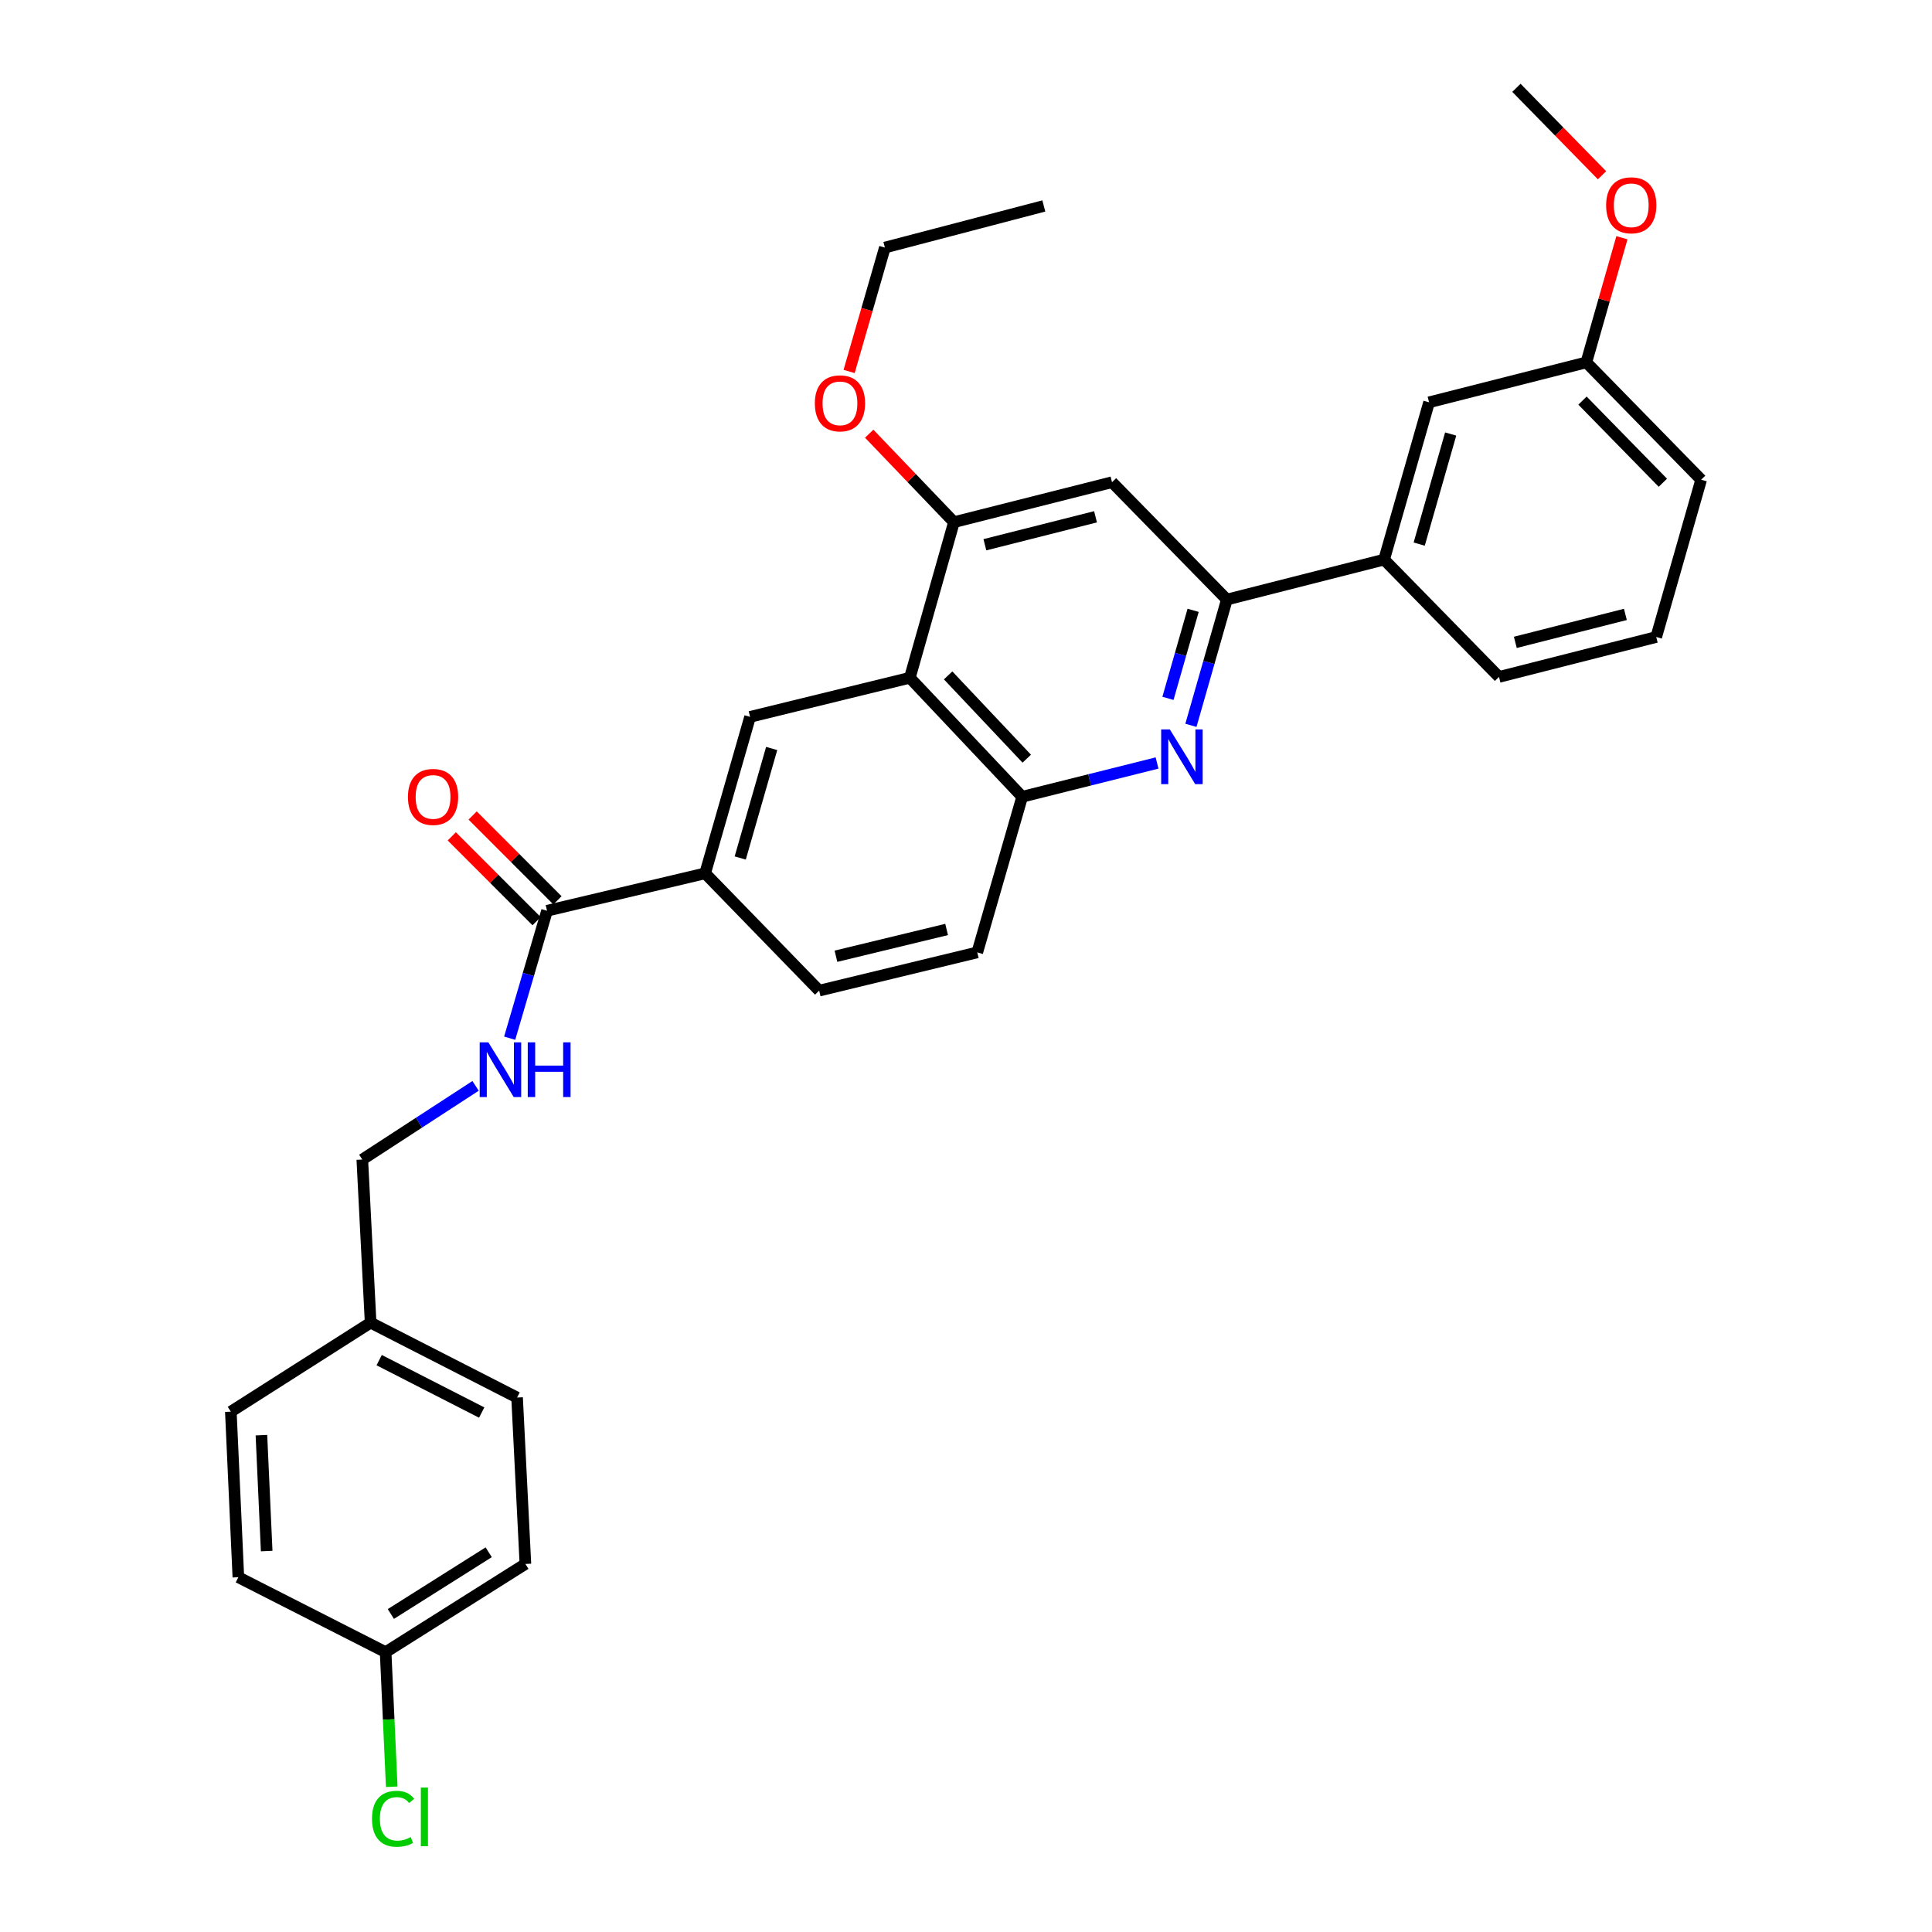 <?xml version='1.0' encoding='iso-8859-1'?>
<svg version='1.1' baseProfile='full'
              xmlns='http://www.w3.org/2000/svg'
                      xmlns:rdkit='http://www.rdkit.org/xml'
                      xmlns:xlink='http://www.w3.org/1999/xlink'
                  xml:space='preserve'
width='1000px' height='1000px' viewBox='0 0 1000 1000'>
<!-- END OF HEADER -->
<rect style='opacity:1.0;fill:#FFFFFF;stroke:none' width='1000' height='1000' x='0' y='0'> </rect>
<path class='bond-1' d='M 616.416,375.429 L 625.721,342.882' style='fill:none;fill-rule:evenodd;stroke:#0000FF;stroke-width:6px;stroke-linecap:butt;stroke-linejoin:miter;stroke-opacity:1' />
<path class='bond-1' d='M 625.721,342.882 L 635.026,310.335' style='fill:none;fill-rule:evenodd;stroke:#000000;stroke-width:6px;stroke-linecap:butt;stroke-linejoin:miter;stroke-opacity:1' />
<path class='bond-1' d='M 604.535,361.47 L 611.049,338.687' style='fill:none;fill-rule:evenodd;stroke:#0000FF;stroke-width:6px;stroke-linecap:butt;stroke-linejoin:miter;stroke-opacity:1' />
<path class='bond-1' d='M 611.049,338.687 L 617.562,315.904' style='fill:none;fill-rule:evenodd;stroke:#000000;stroke-width:6px;stroke-linecap:butt;stroke-linejoin:miter;stroke-opacity:1' />
<path class='bond-2' d='M 598.892,394.927 L 563.981,403.667' style='fill:none;fill-rule:evenodd;stroke:#0000FF;stroke-width:6px;stroke-linecap:butt;stroke-linejoin:miter;stroke-opacity:1' />
<path class='bond-2' d='M 563.981,403.667 L 529.07,412.407' style='fill:none;fill-rule:evenodd;stroke:#000000;stroke-width:6px;stroke-linecap:butt;stroke-linejoin:miter;stroke-opacity:1' />
<path class='bond-0' d='M 470.93,350.816 L 529.07,412.407' style='fill:none;fill-rule:evenodd;stroke:#000000;stroke-width:6px;stroke-linecap:butt;stroke-linejoin:miter;stroke-opacity:1' />
<path class='bond-0' d='M 490.748,349.58 L 531.446,392.694' style='fill:none;fill-rule:evenodd;stroke:#000000;stroke-width:6px;stroke-linecap:butt;stroke-linejoin:miter;stroke-opacity:1' />
<path class='bond-3' d='M 470.93,350.816 L 493.76,270.269' style='fill:none;fill-rule:evenodd;stroke:#000000;stroke-width:6px;stroke-linecap:butt;stroke-linejoin:miter;stroke-opacity:1' />
<path class='bond-4' d='M 470.93,350.816 L 388.237,371.053' style='fill:none;fill-rule:evenodd;stroke:#000000;stroke-width:6px;stroke-linecap:butt;stroke-linejoin:miter;stroke-opacity:1' />
<path class='bond-5' d='M 635.026,310.335 L 575.58,249.591' style='fill:none;fill-rule:evenodd;stroke:#000000;stroke-width:6px;stroke-linecap:butt;stroke-linejoin:miter;stroke-opacity:1' />
<path class='bond-8' d='M 635.026,310.335 L 716.413,289.649' style='fill:none;fill-rule:evenodd;stroke:#000000;stroke-width:6px;stroke-linecap:butt;stroke-linejoin:miter;stroke-opacity:1' />
<path class='bond-11' d='M 529.07,412.407 L 505.833,492.955' style='fill:none;fill-rule:evenodd;stroke:#000000;stroke-width:6px;stroke-linecap:butt;stroke-linejoin:miter;stroke-opacity:1' />
<path class='bond-15' d='M 493.76,270.269 L 471.828,247.375' style='fill:none;fill-rule:evenodd;stroke:#000000;stroke-width:6px;stroke-linecap:butt;stroke-linejoin:miter;stroke-opacity:1' />
<path class='bond-15' d='M 471.828,247.375 L 449.895,224.481' style='fill:none;fill-rule:evenodd;stroke:#FF0000;stroke-width:6px;stroke-linecap:butt;stroke-linejoin:miter;stroke-opacity:1' />
<path class='bond-31' d='M 493.76,270.269 L 575.58,249.591' style='fill:none;fill-rule:evenodd;stroke:#000000;stroke-width:6px;stroke-linecap:butt;stroke-linejoin:miter;stroke-opacity:1' />
<path class='bond-31' d='M 509.772,281.962 L 567.046,267.488' style='fill:none;fill-rule:evenodd;stroke:#000000;stroke-width:6px;stroke-linecap:butt;stroke-linejoin:miter;stroke-opacity:1' />
<path class='bond-32' d='M 388.237,371.053 L 364.983,452.033' style='fill:none;fill-rule:evenodd;stroke:#000000;stroke-width:6px;stroke-linecap:butt;stroke-linejoin:miter;stroke-opacity:1' />
<path class='bond-32' d='M 399.416,387.412 L 383.138,444.098' style='fill:none;fill-rule:evenodd;stroke:#000000;stroke-width:6px;stroke-linecap:butt;stroke-linejoin:miter;stroke-opacity:1' />
<path class='bond-6' d='M 283.146,471.404 L 364.983,452.033' style='fill:none;fill-rule:evenodd;stroke:#000000;stroke-width:6px;stroke-linecap:butt;stroke-linejoin:miter;stroke-opacity:1' />
<path class='bond-9' d='M 283.146,471.404 L 273.477,504.387' style='fill:none;fill-rule:evenodd;stroke:#000000;stroke-width:6px;stroke-linecap:butt;stroke-linejoin:miter;stroke-opacity:1' />
<path class='bond-9' d='M 273.477,504.387 L 263.807,537.37' style='fill:none;fill-rule:evenodd;stroke:#0000FF;stroke-width:6px;stroke-linecap:butt;stroke-linejoin:miter;stroke-opacity:1' />
<path class='bond-10' d='M 288.542,466.009 L 266.586,444.054' style='fill:none;fill-rule:evenodd;stroke:#000000;stroke-width:6px;stroke-linecap:butt;stroke-linejoin:miter;stroke-opacity:1' />
<path class='bond-10' d='M 266.586,444.054 L 244.631,422.098' style='fill:none;fill-rule:evenodd;stroke:#FF0000;stroke-width:6px;stroke-linecap:butt;stroke-linejoin:miter;stroke-opacity:1' />
<path class='bond-10' d='M 277.751,476.8 L 255.796,454.844' style='fill:none;fill-rule:evenodd;stroke:#000000;stroke-width:6px;stroke-linecap:butt;stroke-linejoin:miter;stroke-opacity:1' />
<path class='bond-10' d='M 255.796,454.844 L 233.84,432.889' style='fill:none;fill-rule:evenodd;stroke:#FF0000;stroke-width:6px;stroke-linecap:butt;stroke-linejoin:miter;stroke-opacity:1' />
<path class='bond-7' d='M 364.983,452.033 L 423.997,512.751' style='fill:none;fill-rule:evenodd;stroke:#000000;stroke-width:6px;stroke-linecap:butt;stroke-linejoin:miter;stroke-opacity:1' />
<path class='bond-12' d='M 716.413,289.649 L 739.684,208.237' style='fill:none;fill-rule:evenodd;stroke:#000000;stroke-width:6px;stroke-linecap:butt;stroke-linejoin:miter;stroke-opacity:1' />
<path class='bond-12' d='M 734.576,281.631 L 750.866,224.643' style='fill:none;fill-rule:evenodd;stroke:#000000;stroke-width:6px;stroke-linecap:butt;stroke-linejoin:miter;stroke-opacity:1' />
<path class='bond-25' d='M 716.413,289.649 L 775.876,350.375' style='fill:none;fill-rule:evenodd;stroke:#000000;stroke-width:6px;stroke-linecap:butt;stroke-linejoin:miter;stroke-opacity:1' />
<path class='bond-14' d='M 246.155,562.046 L 216.84,581.114' style='fill:none;fill-rule:evenodd;stroke:#0000FF;stroke-width:6px;stroke-linecap:butt;stroke-linejoin:miter;stroke-opacity:1' />
<path class='bond-14' d='M 216.84,581.114 L 187.525,600.182' style='fill:none;fill-rule:evenodd;stroke:#000000;stroke-width:6px;stroke-linecap:butt;stroke-linejoin:miter;stroke-opacity:1' />
<path class='bond-13' d='M 505.833,492.955 L 423.997,512.751' style='fill:none;fill-rule:evenodd;stroke:#000000;stroke-width:6px;stroke-linecap:butt;stroke-linejoin:miter;stroke-opacity:1' />
<path class='bond-13' d='M 489.969,481.092 L 432.684,494.949' style='fill:none;fill-rule:evenodd;stroke:#000000;stroke-width:6px;stroke-linecap:butt;stroke-linejoin:miter;stroke-opacity:1' />
<path class='bond-17' d='M 739.684,208.237 L 821.088,187.568' style='fill:none;fill-rule:evenodd;stroke:#000000;stroke-width:6px;stroke-linecap:butt;stroke-linejoin:miter;stroke-opacity:1' />
<path class='bond-18' d='M 187.525,600.182 L 191.832,684.604' style='fill:none;fill-rule:evenodd;stroke:#000000;stroke-width:6px;stroke-linecap:butt;stroke-linejoin:miter;stroke-opacity:1' />
<path class='bond-28' d='M 439.501,192.27 L 448.755,160.204' style='fill:none;fill-rule:evenodd;stroke:#FF0000;stroke-width:6px;stroke-linecap:butt;stroke-linejoin:miter;stroke-opacity:1' />
<path class='bond-28' d='M 448.755,160.204 L 458.009,128.138' style='fill:none;fill-rule:evenodd;stroke:#000000;stroke-width:6px;stroke-linecap:butt;stroke-linejoin:miter;stroke-opacity:1' />
<path class='bond-16' d='M 199.598,855.152 L 271.947,809.507' style='fill:none;fill-rule:evenodd;stroke:#000000;stroke-width:6px;stroke-linecap:butt;stroke-linejoin:miter;stroke-opacity:1' />
<path class='bond-16' d='M 202.308,835.399 L 252.952,803.448' style='fill:none;fill-rule:evenodd;stroke:#000000;stroke-width:6px;stroke-linecap:butt;stroke-linejoin:miter;stroke-opacity:1' />
<path class='bond-19' d='M 199.598,855.152 L 201.181,889.99' style='fill:none;fill-rule:evenodd;stroke:#000000;stroke-width:6px;stroke-linecap:butt;stroke-linejoin:miter;stroke-opacity:1' />
<path class='bond-19' d='M 201.181,889.99 L 202.764,924.828' style='fill:none;fill-rule:evenodd;stroke:#00CC00;stroke-width:6px;stroke-linecap:butt;stroke-linejoin:miter;stroke-opacity:1' />
<path class='bond-34' d='M 199.598,855.152 L 123.374,816.374' style='fill:none;fill-rule:evenodd;stroke:#000000;stroke-width:6px;stroke-linecap:butt;stroke-linejoin:miter;stroke-opacity:1' />
<path class='bond-24' d='M 821.088,187.568 L 830.298,155.308' style='fill:none;fill-rule:evenodd;stroke:#000000;stroke-width:6px;stroke-linecap:butt;stroke-linejoin:miter;stroke-opacity:1' />
<path class='bond-24' d='M 830.298,155.308 L 839.508,123.049' style='fill:none;fill-rule:evenodd;stroke:#FF0000;stroke-width:6px;stroke-linecap:butt;stroke-linejoin:miter;stroke-opacity:1' />
<path class='bond-33' d='M 821.088,187.568 L 880.517,248.303' style='fill:none;fill-rule:evenodd;stroke:#000000;stroke-width:6px;stroke-linecap:butt;stroke-linejoin:miter;stroke-opacity:1' />
<path class='bond-33' d='M 819.095,207.351 L 860.696,249.865' style='fill:none;fill-rule:evenodd;stroke:#000000;stroke-width:6px;stroke-linecap:butt;stroke-linejoin:miter;stroke-opacity:1' />
<path class='bond-22' d='M 191.832,684.604 L 119.483,730.681' style='fill:none;fill-rule:evenodd;stroke:#000000;stroke-width:6px;stroke-linecap:butt;stroke-linejoin:miter;stroke-opacity:1' />
<path class='bond-23' d='M 191.832,684.604 L 267.641,723.365' style='fill:none;fill-rule:evenodd;stroke:#000000;stroke-width:6px;stroke-linecap:butt;stroke-linejoin:miter;stroke-opacity:1' />
<path class='bond-23' d='M 196.256,704.005 L 249.322,731.138' style='fill:none;fill-rule:evenodd;stroke:#000000;stroke-width:6px;stroke-linecap:butt;stroke-linejoin:miter;stroke-opacity:1' />
<path class='bond-20' d='M 123.374,816.374 L 119.483,730.681' style='fill:none;fill-rule:evenodd;stroke:#000000;stroke-width:6px;stroke-linecap:butt;stroke-linejoin:miter;stroke-opacity:1' />
<path class='bond-20' d='M 138.035,802.828 L 135.311,742.843' style='fill:none;fill-rule:evenodd;stroke:#000000;stroke-width:6px;stroke-linecap:butt;stroke-linejoin:miter;stroke-opacity:1' />
<path class='bond-21' d='M 271.947,809.507 L 267.641,723.365' style='fill:none;fill-rule:evenodd;stroke:#000000;stroke-width:6px;stroke-linecap:butt;stroke-linejoin:miter;stroke-opacity:1' />
<path class='bond-29' d='M 829.202,90.721 L 807.049,68.088' style='fill:none;fill-rule:evenodd;stroke:#FF0000;stroke-width:6px;stroke-linecap:butt;stroke-linejoin:miter;stroke-opacity:1' />
<path class='bond-29' d='M 807.049,68.088 L 784.896,45.455' style='fill:none;fill-rule:evenodd;stroke:#000000;stroke-width:6px;stroke-linecap:butt;stroke-linejoin:miter;stroke-opacity:1' />
<path class='bond-26' d='M 775.876,350.375 L 857.263,329.707' style='fill:none;fill-rule:evenodd;stroke:#000000;stroke-width:6px;stroke-linecap:butt;stroke-linejoin:miter;stroke-opacity:1' />
<path class='bond-26' d='M 784.328,332.485 L 841.299,318.016' style='fill:none;fill-rule:evenodd;stroke:#000000;stroke-width:6px;stroke-linecap:butt;stroke-linejoin:miter;stroke-opacity:1' />
<path class='bond-27' d='M 857.263,329.707 L 880.517,248.303' style='fill:none;fill-rule:evenodd;stroke:#000000;stroke-width:6px;stroke-linecap:butt;stroke-linejoin:miter;stroke-opacity:1' />
<path class='bond-30' d='M 458.009,128.138 L 540.278,106.605' style='fill:none;fill-rule:evenodd;stroke:#000000;stroke-width:6px;stroke-linecap:butt;stroke-linejoin:miter;stroke-opacity:1' />
<path  class='atom-0' d='M 605.503 377.545
L 614.783 392.545
Q 615.703 394.025, 617.183 396.705
Q 618.663 399.385, 618.743 399.545
L 618.743 377.545
L 622.503 377.545
L 622.503 405.865
L 618.623 405.865
L 608.663 389.465
Q 607.503 387.545, 606.263 385.345
Q 605.063 383.145, 604.703 382.465
L 604.703 405.865
L 601.023 405.865
L 601.023 377.545
L 605.503 377.545
' fill='#0000FF'/>
<path  class='atom-10' d='M 252.767 539.513
L 262.047 554.513
Q 262.967 555.993, 264.447 558.673
Q 265.927 561.353, 266.007 561.513
L 266.007 539.513
L 269.767 539.513
L 269.767 567.833
L 265.887 567.833
L 255.927 551.433
Q 254.767 549.513, 253.527 547.313
Q 252.327 545.113, 251.967 544.433
L 251.967 567.833
L 248.287 567.833
L 248.287 539.513
L 252.767 539.513
' fill='#0000FF'/>
<path  class='atom-10' d='M 273.167 539.513
L 277.007 539.513
L 277.007 551.553
L 291.487 551.553
L 291.487 539.513
L 295.327 539.513
L 295.327 567.833
L 291.487 567.833
L 291.487 554.753
L 277.007 554.753
L 277.007 567.833
L 273.167 567.833
L 273.167 539.513
' fill='#0000FF'/>
<path  class='atom-11' d='M 211.149 412.487
Q 211.149 405.687, 214.509 401.887
Q 217.869 398.087, 224.149 398.087
Q 230.429 398.087, 233.789 401.887
Q 237.149 405.687, 237.149 412.487
Q 237.149 419.367, 233.749 423.287
Q 230.349 427.167, 224.149 427.167
Q 217.909 427.167, 214.509 423.287
Q 211.149 419.407, 211.149 412.487
M 224.149 423.967
Q 228.469 423.967, 230.789 421.087
Q 233.149 418.167, 233.149 412.487
Q 233.149 406.927, 230.789 404.127
Q 228.469 401.287, 224.149 401.287
Q 219.829 401.287, 217.469 404.087
Q 215.149 406.887, 215.149 412.487
Q 215.149 418.207, 217.469 421.087
Q 219.829 423.967, 224.149 423.967
' fill='#FF0000'/>
<path  class='atom-16' d='M 421.763 208.766
Q 421.763 201.966, 425.123 198.166
Q 428.483 194.366, 434.763 194.366
Q 441.043 194.366, 444.403 198.166
Q 447.763 201.966, 447.763 208.766
Q 447.763 215.646, 444.363 219.566
Q 440.963 223.446, 434.763 223.446
Q 428.523 223.446, 425.123 219.566
Q 421.763 215.686, 421.763 208.766
M 434.763 220.246
Q 439.083 220.246, 441.403 217.366
Q 443.763 214.446, 443.763 208.766
Q 443.763 203.206, 441.403 200.406
Q 439.083 197.566, 434.763 197.566
Q 430.443 197.566, 428.083 200.366
Q 425.763 203.166, 425.763 208.766
Q 425.763 214.486, 428.083 217.366
Q 430.443 220.246, 434.763 220.246
' fill='#FF0000'/>
<path  class='atom-20' d='M 192.552 941.402
Q 192.552 934.362, 195.832 930.682
Q 199.152 926.962, 205.432 926.962
Q 211.272 926.962, 214.392 931.082
L 211.752 933.242
Q 209.472 930.242, 205.432 930.242
Q 201.152 930.242, 198.872 933.122
Q 196.632 935.962, 196.632 941.402
Q 196.632 947.002, 198.952 949.882
Q 201.312 952.762, 205.872 952.762
Q 208.992 952.762, 212.632 950.882
L 213.752 953.882
Q 212.272 954.842, 210.032 955.402
Q 207.792 955.962, 205.312 955.962
Q 199.152 955.962, 195.832 952.202
Q 192.552 948.442, 192.552 941.402
' fill='#00CC00'/>
<path  class='atom-20' d='M 217.832 925.242
L 221.512 925.242
L 221.512 955.602
L 217.832 955.602
L 217.832 925.242
' fill='#00CC00'/>
<path  class='atom-25' d='M 831.326 106.253
Q 831.326 99.453, 834.686 95.653
Q 838.046 91.853, 844.326 91.853
Q 850.606 91.853, 853.966 95.653
Q 857.326 99.453, 857.326 106.253
Q 857.326 113.133, 853.926 117.053
Q 850.526 120.933, 844.326 120.933
Q 838.086 120.933, 834.686 117.053
Q 831.326 113.173, 831.326 106.253
M 844.326 117.733
Q 848.646 117.733, 850.966 114.853
Q 853.326 111.933, 853.326 106.253
Q 853.326 100.693, 850.966 97.892
Q 848.646 95.052, 844.326 95.052
Q 840.006 95.052, 837.646 97.853
Q 835.326 100.653, 835.326 106.253
Q 835.326 111.973, 837.646 114.853
Q 840.006 117.733, 844.326 117.733
' fill='#FF0000'/>
</svg>
